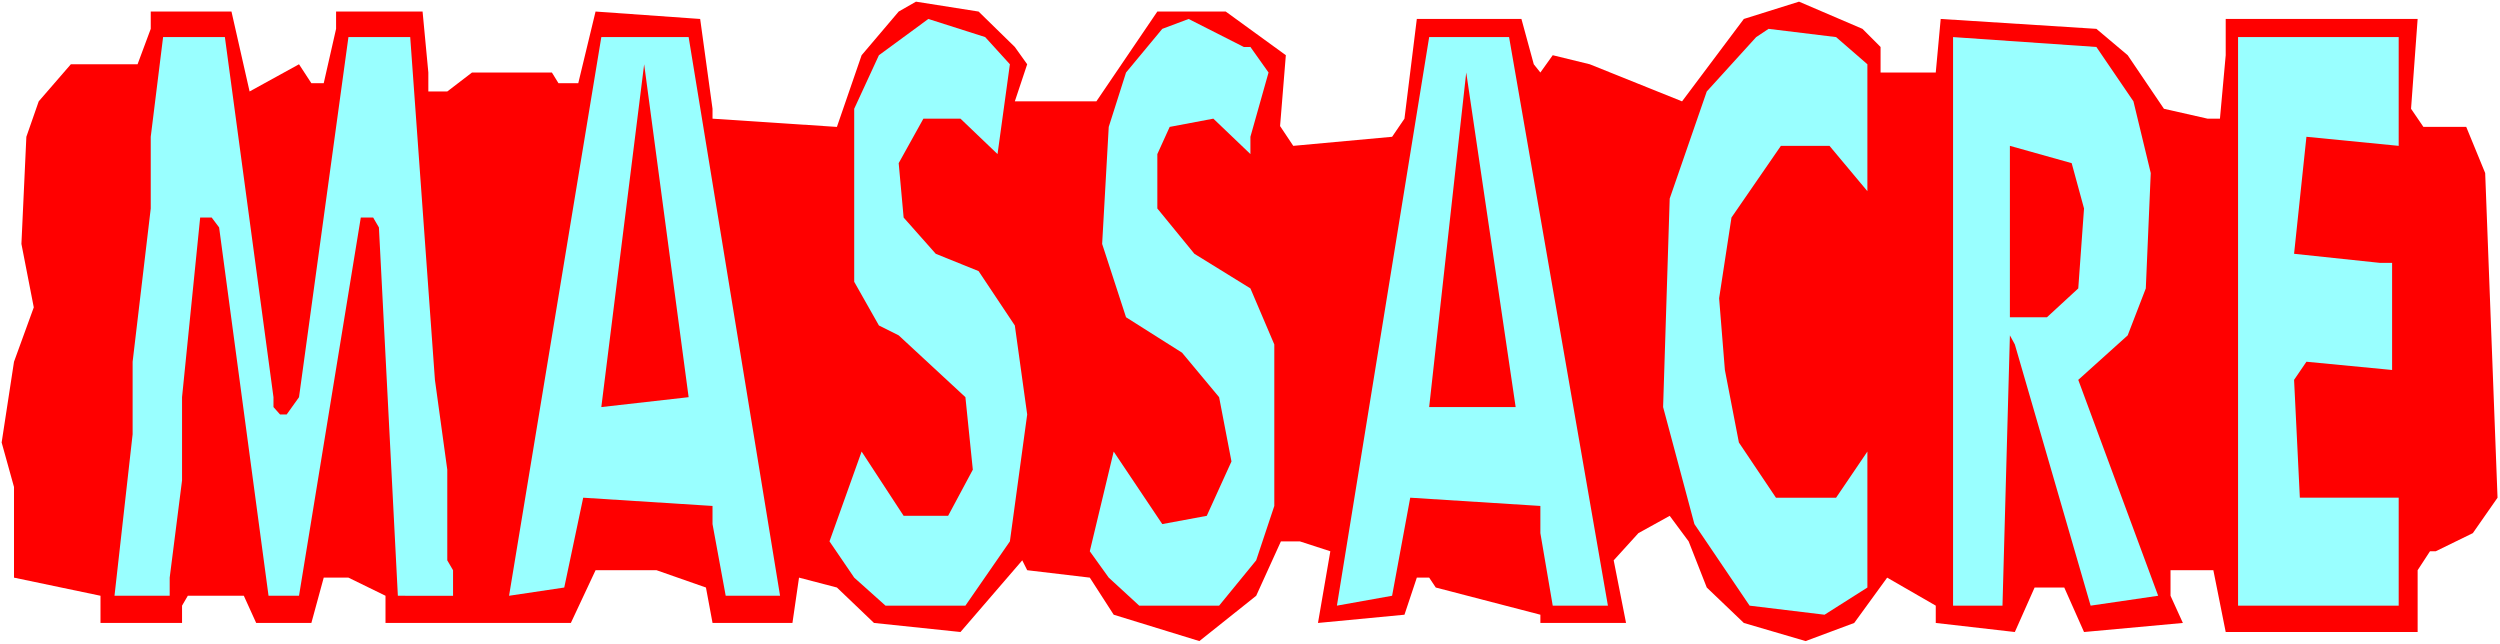 <?xml version="1.0" encoding="UTF-8" standalone="no"?>
<svg
   version="1.0"
   width="129.766mm"
   height="33.448mm"
   id="svg13"
   sodipodi:docname="Massacre - Title.wmf"
   xmlns:inkscape="http://www.inkscape.org/namespaces/inkscape"
   xmlns:sodipodi="http://sodipodi.sourceforge.net/DTD/sodipodi-0.dtd"
   xmlns="http://www.w3.org/2000/svg"
   xmlns:svg="http://www.w3.org/2000/svg">
  <rect width="100%" height="100%" fill="#333333" stroke="none"/>
  <sodipodi:namedview
     id="namedview13"
     pagecolor="#ffffff"
     bordercolor="#000000"
     borderopacity="0.25"
     inkscape:showpageshadow="2"
     inkscape:pageopacity="0.0"
     inkscape:pagecheckerboard="0"
     inkscape:deskcolor="#d1d1d1"
     inkscape:document-units="mm" />
  <defs
     id="defs1">
    <pattern
       id="WMFhbasepattern"
       patternUnits="userSpaceOnUse"
       width="6"
       height="6"
       x="0"
       y="0" />
  </defs>
  <path
     style="fill:#ffffff;fill-opacity:1;fill-rule:evenodd;stroke:none"
     d="M 0,126.416 H 490.455 V 0 H 0 Z"
     id="path1" />
  <path
     style="fill:#ff0000;fill-opacity:1;fill-rule:evenodd;stroke:none"
     d="m 199.091,9.214 2.424,3.395 -2.424,7.275 h 15.998 L 227.048,2.263 h 13.413 l 11.797,8.568 -1.131,13.903 2.586,3.88 19.392,-1.778 2.424,-3.556 2.424,-19.561 h 20.523 l 2.424,8.891 1.293,1.617 2.424,-3.395 7.272,1.778 18.099,7.275 12.12,-16.166 10.827,-3.395 12.443,5.335 3.555,3.556 v 5.011 h 10.827 l 0.97,-10.508 30.542,1.94 6.141,5.173 7.11,10.508 8.565,1.94 h 2.424 l 1.131,-12.448 V 3.718 h 37.653 l -1.293,17.621 2.424,3.556 h 8.403 l 3.717,9.053 2.424,63.693 -4.848,6.951 -7.272,3.556 h -1.131 l -2.424,3.718 v 12.124 h -37.653 l -2.424,-12.124 h -8.403 v 5.011 l 2.424,5.335 -19.392,1.778 -3.878,-8.729 h -5.818 l -3.878,8.729 -15.514,-1.778 v -3.395 l -9.534,-5.496 -6.464,8.891 -9.534,3.556 -12.12,-3.556 -7.272,-6.951 -3.555,-9.053 -3.717,-5.011 -6.141,3.395 -4.848,5.335 2.424,12.286 h -16.806 v -1.617 l -20.523,-5.335 -1.293,-1.94 h -2.424 l -2.424,7.275 -16.968,1.617 2.424,-14.064 -5.979,-1.94 h -3.717 l -4.848,10.669 -11.15,8.891 -16.806,-5.173 -4.686,-7.275 -12.282,-1.455 -0.97,-1.94 -12.12,14.064 -16.968,-1.778 -7.272,-6.951 -7.434,-1.94 -1.293,8.891 h -15.675 l -1.293,-6.951 -9.696,-3.395 h -11.958 l -4.848,10.346 H 75.629 v -5.335 l -7.272,-3.556 h -4.848 l -2.424,8.891 H 50.258 l -2.424,-5.335 H 36.845 l -1.131,1.94 v 3.395 H 19.715 v -5.335 L 2.747,113.322 V 95.539 L 0.323,86.81 2.747,70.967 6.626,60.298 4.202,47.85 5.171,26.835 7.595,19.884 13.898,12.609 H 26.987 L 29.573,5.658 V 2.263 h 15.837 l 3.555,15.681 9.696,-5.335 2.424,3.718 h 2.424 L 65.933,5.658 V 2.263 h 16.968 l 1.131,11.963 v 3.718 h 3.717 l 4.848,-3.718 h 15.675 l 1.293,2.102 h 3.878 l 3.394,-14.064 20.523,1.455 2.424,17.621 v 1.94 l 24.402,1.617 4.848,-14.064 7.272,-8.568 3.394,-1.94 12.282,1.94 z"
     id="path2" />
  <path
     style="fill:#99ffff;fill-opacity:1;fill-rule:evenodd;stroke:none"
     d="m 198.121,12.609 -2.424,17.621 -7.272,-6.951 h -7.272 l -4.848,8.729 0.97,10.669 6.302,7.113 8.403,3.395 7.11,10.669 2.424,17.459 -3.394,24.895 -8.726,12.609 H 173.72 l -6.141,-5.496 -4.848,-7.113 6.302,-17.621 8.242,12.609 h 8.726 l 4.848,-9.053 -1.454,-14.226 -13.09,-12.124 -3.878,-1.94 -4.848,-8.568 V 21.339 l 4.848,-10.508 9.696,-7.113 11.15,3.556 z"
     id="path3" />
  <path
     style="fill:#99ffff;fill-opacity:1;fill-rule:evenodd;stroke:none"
     d="m 245.309,9.214 3.555,5.011 -3.555,12.609 v 3.395 l -7.272,-6.951 -8.565,1.617 -2.424,5.335 v 10.669 l 7.272,8.891 10.989,6.79 4.686,10.993 v 31.685 l -3.555,10.669 -7.272,8.891 h -15.675 l -5.979,-5.496 -3.717,-5.173 4.686,-19.561 9.534,14.226 8.726,-1.617 4.848,-10.669 -2.424,-12.609 -7.272,-8.729 -10.989,-6.951 -4.686,-14.387 1.293,-22.955 3.394,-10.669 7.11,-8.568 5.171,-1.94 10.827,5.496 z"
     id="path4" />
  <path
     style="fill:#99ffff;fill-opacity:1;fill-rule:evenodd;stroke:none"
     d="m 366.347,12.609 v 24.895 l -7.434,-8.891 h -9.534 l -9.696,14.064 -2.424,15.842 1.131,14.064 2.747,14.226 7.272,10.831 h 11.797 l 6.141,-9.053 V 115.261 l -8.403,5.335 -14.706,-1.778 -10.827,-16.004 -6.141,-22.955 1.293,-40.899 7.272,-21.015 9.696,-10.669 2.424,-1.617 13.251,1.617 z"
     id="path5" />
  <path
     style="fill:#99ffff;fill-opacity:1;fill-rule:evenodd;stroke:none"
     d="m 53.651,77.919 v 1.94 l 1.293,1.455 h 1.293 l 2.424,-3.395 9.696,-70.644 h 12.12 l 4.848,67.249 2.424,17.621 v 17.782 l 1.131,1.94 v 5.011 H 78.053 L 74.336,44.617 73.205,42.677 H 70.781 L 58.661,116.878 H 52.682 L 42.986,44.617 41.531,42.677 H 39.269 L 35.714,77.919 v 16.327 l -2.424,19.076 v 3.556 H 22.462 L 26.018,85.193 V 70.967 L 29.573,40.899 V 26.835 L 31.997,7.275 H 44.117 Z"
     id="path6" />
  <path
     style="fill:#99ffff;fill-opacity:1;fill-rule:evenodd;stroke:none"
     d="m 153.035,116.878 h -10.666 l -2.586,-14.064 V 99.257 L 114.413,97.641 110.696,115.261 99.869,116.878 117.968,7.275 h 17.13 z"
     id="path7" />
  <path
     style="fill:#99ffff;fill-opacity:1;fill-rule:evenodd;stroke:none"
     d="m 315.443,118.818 h -10.827 l -2.424,-14.226 v -5.335 l -25.533,-1.617 -3.555,19.237 -10.827,1.94 18.099,-111.543 h 15.675 z"
     id="path8" />
  <path
     style="fill:#99ffff;fill-opacity:1;fill-rule:evenodd;stroke:none"
     d="m 418.544,19.884 3.394,14.064 -0.97,22.632 -3.555,9.214 -9.696,8.729 15.675,42.354 -13.251,1.94 -14.867,-51.245 -0.97,-1.778 -1.454,53.024 h -9.696 V 7.275 l 28.118,1.94 z"
     id="path9" />
  <path
     style="fill:#99ffff;fill-opacity:1;fill-rule:evenodd;stroke:none"
     d="m 470.579,28.613 -18.099,-1.778 -2.424,22.955 16.806,1.778 h 2.424 v 21.015 l -16.806,-1.617 -2.424,3.556 1.131,23.117 h 19.392 v 21.177 H 439.067 V 7.275 h 31.512 z"
     id="path10" />
  <path
     style="fill:#ff0000;fill-opacity:1;fill-rule:evenodd;stroke:none"
     d="m 117.968,79.859 8.403,-67.249 8.726,65.309 z"
     id="path11" />
  <path
     style="fill:#ff0000;fill-opacity:1;fill-rule:evenodd;stroke:none"
     d="m 280.376,79.859 7.272,-65.633 9.696,65.633 z"
     id="path12" />
  <path
     style="fill:#ff0000;fill-opacity:1;fill-rule:evenodd;stroke:none"
     d="m 408.848,40.899 -1.131,15.681 -6.141,5.658 h -7.272 V 28.613 l 12.12,3.395 z"
     id="path13" />
</svg>
